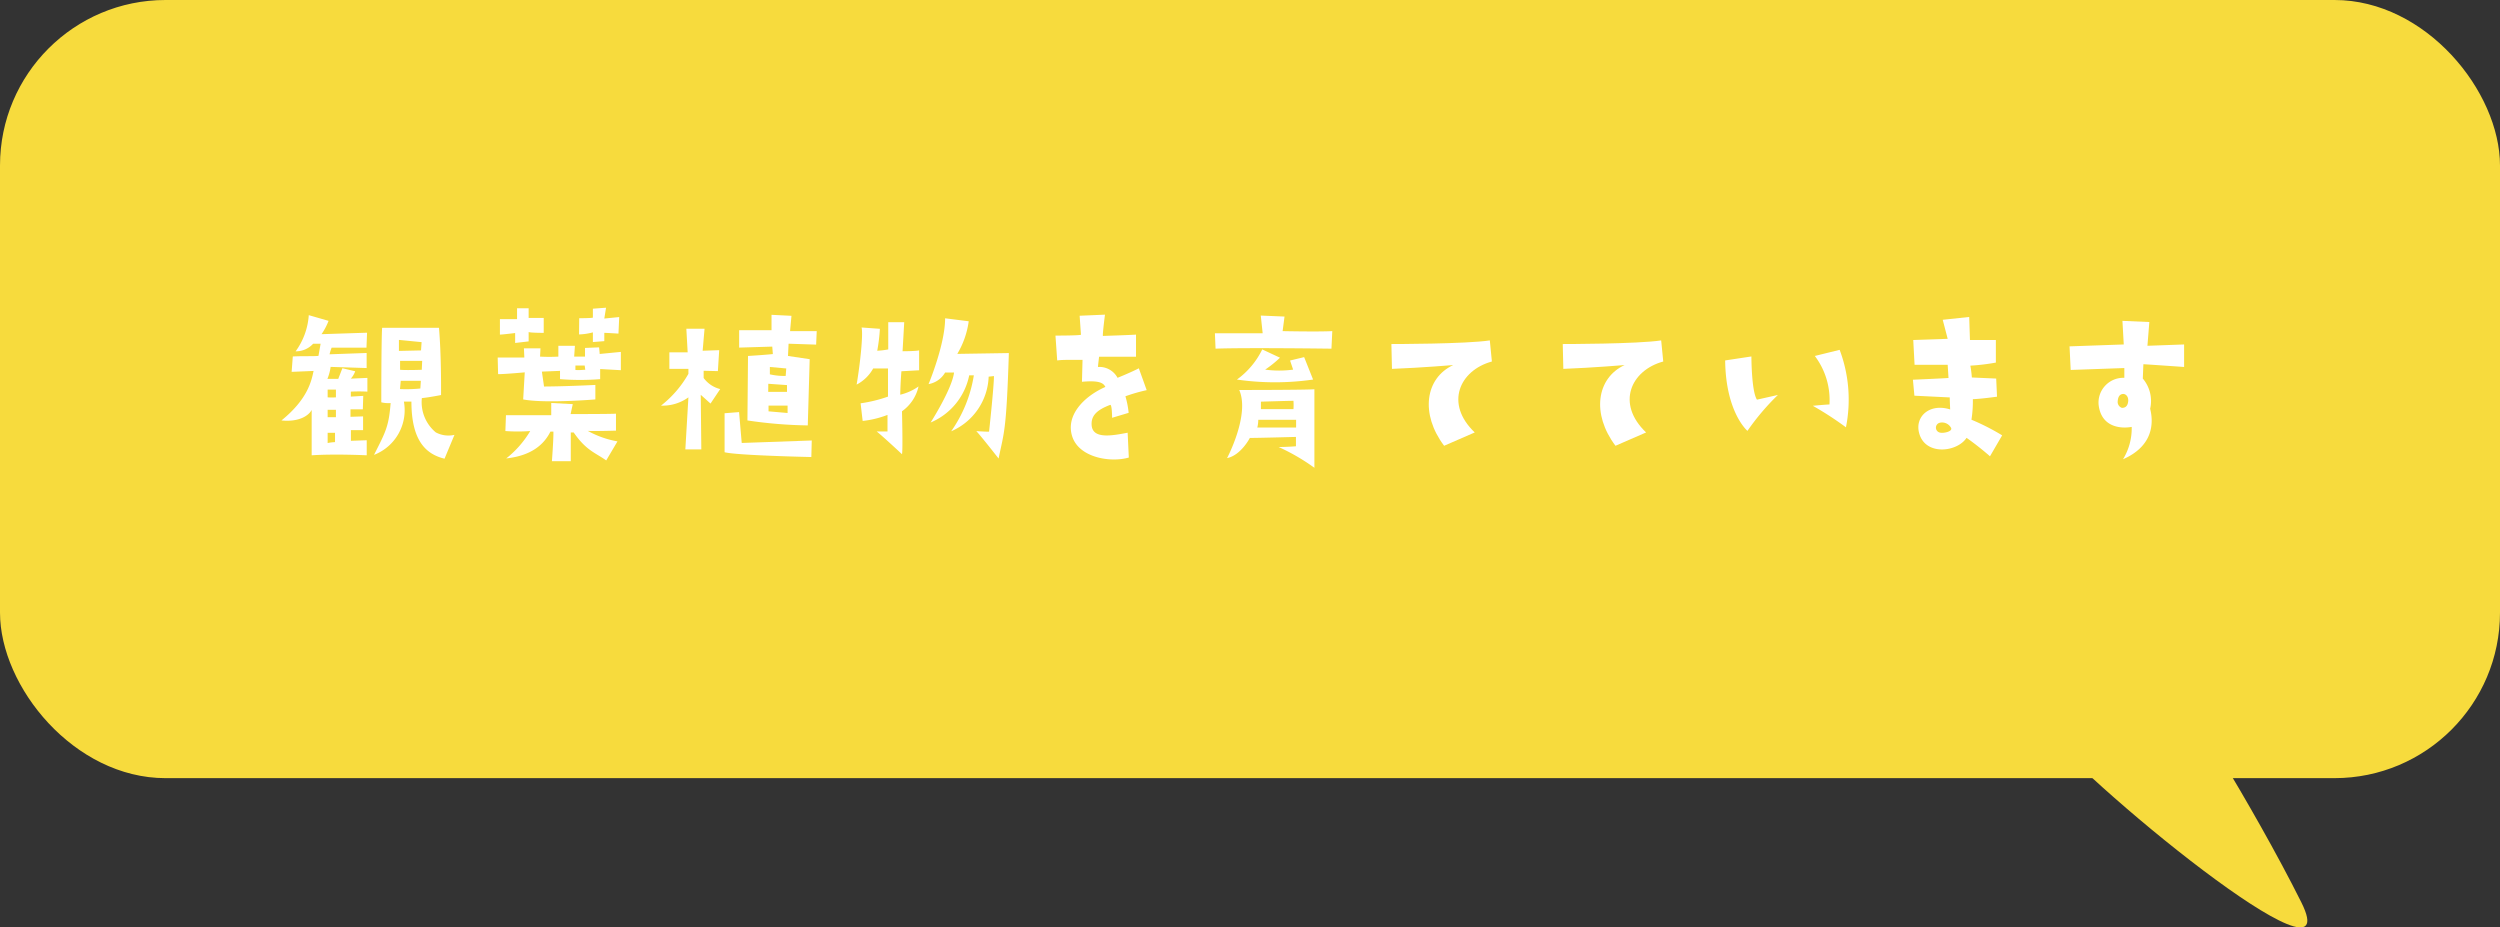 <svg xmlns="http://www.w3.org/2000/svg" viewBox="0 0 302 112.03"><rect x="0" y="0" width="302" height="112.03" fill="#333333" stroke="none"/><defs><style>.cls-1{fill:#f7db3d;}.cls-2{fill:#fff;}</style></defs><g id="contents"><rect class="cls-1" width="302" height="94" rx="20" transform="translate(302 94) rotate(-180)"/><path class="cls-1" d="M263,83s9,14,15,26-27-15-32-22"/><path class="cls-2" d="M37.88,44.81l-2.65.11.14-1.86c1.54-.07,2.34,0,3.1-.07l.26-1.47-.9,0a2.81,2.81,0,0,1-2.12.92,8.36,8.36,0,0,0,1.59-4.37l2.39.69a7.67,7.67,0,0,1-.85,1.61l5.5-.18L44.27,42l-4.21,0a6.12,6.12,0,0,0-.25.8l4.48-.16,0,1.82-4.35-.14a5.87,5.87,0,0,1-.39,1.45l1.31,0,.5-1.29,1.55.37a2.82,2.82,0,0,1-.53.89l2-.09,0,1.66a19.14,19.14,0,0,0-2,0v.6l1.5-.09-.05,1.63s-.87,0-1.49,0l0,.9,1.52-.05,0,1.66-1.47,0v1.29l1.91-.07,0,1.82s-3.84-.19-6.65,0l0-5.48C37.25,50.28,36,51,34,50.79,37.16,48.23,37.62,46.05,37.88,44.81Zm1.7,5.59c.73,0,1,0,1,0v-.9h-1Zm0,1.88v1.24a5,5,0,0,1,.89-.11l0-1.13Zm0-4.28a7.68,7.68,0,0,0,1,0l0-.94h-1Zm5.61,6.93c1.38-2.74,1.77-3.36,2-6.24a3.7,3.7,0,0,1-1.13-.09s0-7.68.1-9l6.87,0c.28,3.41.25,7.06.25,8.12,0,0-1.51.3-2.32.37a4.75,4.75,0,0,0,1.68,4.14,3.25,3.25,0,0,0,2.26.3L53.7,55.41c-2.28-.55-4-2.21-4-6.9h-.91A5.79,5.79,0,0,1,45.23,54.93Zm3-13.87v1.33l2.67-.06.07-1ZM51,43.59l-2.67,0,0,1.08c.75.07,2.62,0,2.62,0ZM50.84,46l-2.43,0-.09,1a17.16,17.16,0,0,0,2.46-.07Z"/><path class="cls-2" d="M72.44,42.76,75,42.51l0,2.21-2.5-.14,0,1.22a30.34,30.34,0,0,1-4.85,0l0-1-2.19.09.26,1.8s2.3,0,6.2-.19l0,1.75s-6.1.51-8.72,0l.19-3.27s-2.76.25-3.22.21l-.05-2s2.74,0,3.22,0l-.05-1.11,2,0-.05,1a20.86,20.86,0,0,0,2.21,0l0-1.31,2,0-.09,1.31s.85,0,1.31,0l0-1.05,1.7-.07S72.44,42.6,72.44,42.76ZM62.23,41.43v-1.2s-1.54.19-1.84.19l0-1.87,2.07,0,0-1.31,1.4,0,0,1.17h1.82v1.8s-1.57,0-1.82-.1v1.13ZM71,52.05a11.57,11.57,0,0,0,3.59,1.27l-1.36,2.3c-1.33-.95-2.41-1.18-3.93-3.38l-.35,0s0,3.13,0,3.47l-2.28,0s.21-2.74.18-3.57l-.36,0c-1.25,2.53-3.8,3.06-5.34,3.24a12,12,0,0,0,2.9-3.31,20.6,20.6,0,0,1-3,0l.07-1.91s4.34,0,5.47,0l0-1.48,2.6.14-.26,1.2s5.06,0,5.48-.05l0,2.05S71.68,52.1,71,52.05Zm-.3-7.38-.07-.51-1.12,0v.53C70,44.74,70.35,44.67,70.67,44.67Zm-.73-6.23s1.44,0,1.65-.07l0-1.08,1.59-.12-.21,1.31,1.8-.18-.09,2s-1.41-.09-1.71-.09l0,1-1.38.11,0-1.17a7.3,7.3,0,0,1-1.67.25Z"/><path class="cls-2" d="M87,47l-1.17,1.75-1.18-1.06.07,6.6-1.93,0L83.16,48a5.33,5.33,0,0,1-3.31,1,13,13,0,0,0,3.31-3.84v-.6s-2,0-2.3,0l0-2,2.21,0-.16-2.85,2.2,0-.23,2.66,2-.07-.16,2.53L85,44.79v.87A3.54,3.54,0,0,0,87,47Zm2.6,6.51,8.46-.3-.05,2s-9-.19-10.48-.58l0-4.71,1.75-.14ZM95.44,40l3.22,0-.07,1.63-3.33-.11L95.19,43l2.62.39-.23,8a54.36,54.36,0,0,1-7.29-.6L90.36,43s2-.12,3-.23l-.07-.9-4,.12V39.89l3.91,0,0-1.86,2.41.12ZM92.8,47.34l2.27,0,0-.82-2.26-.16ZM95.14,49l-2.3,0v.69l2.3.2ZM93,44.33l0,.89a7.69,7.69,0,0,0,1.91.19l.07-.9Z"/><path class="cls-2" d="M107.27,47.91l0-3.4s-.76,0-1.79,0a4.83,4.83,0,0,1-2,1.95c.4-2.34.81-6,.6-6.9l2.21.16a20.93,20.93,0,0,1-.32,2.65,9.5,9.5,0,0,0,1.33-.16V38.92l1.93,0-.2,3.51s1.65,0,2-.11v2.41l-2.14.12s-.12,1.47-.14,2.83a6.34,6.34,0,0,0,2.21-1,5,5,0,0,1-2,3s.12,4.69,0,5.19c0,0-2.35-2.2-3.06-2.75l1.31,0s0-1.52,0-2a11.85,11.85,0,0,1-3,.73l-.25-2.13A17.08,17.08,0,0,0,107.27,47.91Zm14.6-5.26c-.3,9.52-.58,9.52-1.24,12.74,0,0-2.1-2.69-2.69-3.31,0,0,1.38.09,1.54.06,0,0,.59-5.42.59-6.71l-.64.07a7.48,7.48,0,0,1-4.53,6.6,16.16,16.16,0,0,0,2.74-6.76h-.56a7.87,7.87,0,0,1-4.66,5.7S115,47,115.25,45h-1.08a2.87,2.87,0,0,1-2,1.4s2-4.78,2-7.95l2.85.36a10.37,10.37,0,0,1-1.38,3.94Z"/><path class="cls-2" d="M138.52,47.13a20.78,20.78,0,0,0-2.57.74,10.71,10.71,0,0,1,.39,2l-2,.6s0-1.63-.23-1.56c-1.59.6-2.37,1.31-2.23,2.55.2,1.59,2.48,1.17,4.34.81l.14,3c-2.25.65-6,0-6.83-2.53s1.36-4.83,4-6c-.24-.48-.74-.81-2.83-.62l.07-2.65c-2.42,0-2.42,0-3.06.07l-.21-3s2.78,0,3.08-.1l-.16-2.3,3.06-.13s-.3,2.32-.25,2.57c0,0,3.42-.11,4-.16l0,2.67-4.46,0s-.12,1-.14,1.24A2.49,2.49,0,0,1,135,45.64s1.61-.65,2.57-1.15Z"/><path class="cls-2" d="M146.76,40.26s4.27,0,5.77,0l-.23-2.14,2.87.12L154.94,40s4.23.09,6,0l-.1,2.12s-10.51-.14-14,0Zm1.47,15.08s2.78-5.24,1.47-8.23c0,0,8.19,0,9.08-.09,0,0,0,8.41,0,9.49A24.74,24.74,0,0,0,154.46,54s.94,0,2.09-.09c0,0,0-.92,0-1.13,0,0-5.06.14-5.57.12C151,52.88,149.91,55,148.23,55.34Zm4.6-10.69a12.49,12.49,0,0,0,3.38,0l-.37-1.1,1.7-.41,1.08,2.71a32.15,32.15,0,0,1-9.2,0,9.75,9.75,0,0,0,3.06-3.64l2.14,1A13,13,0,0,1,152.83,44.65Zm-1,7c.69,0,4.74,0,4.74,0l0-.94H152A4,4,0,0,1,151.88,51.66Zm.49-2.23c.57,0,3.93,0,3.93,0a6.77,6.77,0,0,0,0-1c-.5,0-.43,0-3.93.1Z"/><path class="cls-2" d="M178.15,52.24l-3.7,1.61c-2.9-3.84-2.3-8.17,1.1-9.75,0,0-3.75.32-7.4.46l-.07-3s9.06,0,11.89-.44l.25,2.55C176.31,44.74,174.49,48.76,178.15,52.24Z"/><path class="cls-2" d="M198.85,52.24l-3.7,1.61c-2.9-3.84-2.3-8.17,1.1-9.75,0,0-3.75.32-7.4.46l-.07-3s9.06,0,11.89-.44l.25,2.55C197,44.74,195.19,48.76,198.85,52.24Z"/><path class="cls-2" d="M208.4,43.54l3.17-.48s0,4.21.67,5.22l2.53-.57a29.36,29.36,0,0,0-3.68,4.34S208.47,49.84,208.4,43.54ZM221,48.86A8.83,8.83,0,0,0,219.23,43l3-.74a17.06,17.06,0,0,1,.76,9.36,39.26,39.26,0,0,0-4-2.6S220.38,48.88,221,48.86Z"/><path class="cls-2" d="M231.08,45.87s3.7-.16,4.3-.21l-.1-1.59h-4l-.16-3,4.16-.14-.6-2.3,3.2-.34.09,2.78,3.13,0v2.73a25,25,0,0,1-3.08.37,13.65,13.65,0,0,1,.18,1.43l2.94.13.1,2.19s-1.94.27-2.92.3a14.27,14.27,0,0,1-.17,2.48,27.56,27.56,0,0,1,3.71,1.89l-1.47,2.53a34.73,34.73,0,0,0-2.83-2.23c-1.13,1.74-5,2.2-5.73-.58-.53-2,1.27-3.63,3.75-2.85,0,0-.05-1.15-.05-1.45l-4.27-.21Zm3.28,5.19a.61.61,0,0,0,0,1.2c.39.11,1.66-.14,1.29-.64A1.23,1.23,0,0,0,234.36,51.06Z"/><path class="cls-2" d="M250.14,44.69,250,41.84l6.55-.23-.16-2.85,3.25.14-.23,2.87,4.43-.16,0,2.72s-4.67-.33-4.92-.33l-.07,1.73a4.2,4.2,0,0,1,.89,3.65c.44,1.75.35,4.51-3.28,6.1a7.16,7.16,0,0,0,1.05-3.91c-1.4.25-3.7,0-4-2.69a3,3,0,0,1,3.11-3.24V44.46Zm6.37,2.9c-.3,0-.64.16-.69.87a.75.75,0,0,0,.51.81c.34,0,.71-.14.76-.85C257.11,47.89,256.81,47.61,256.51,47.59Z"/></g></svg>